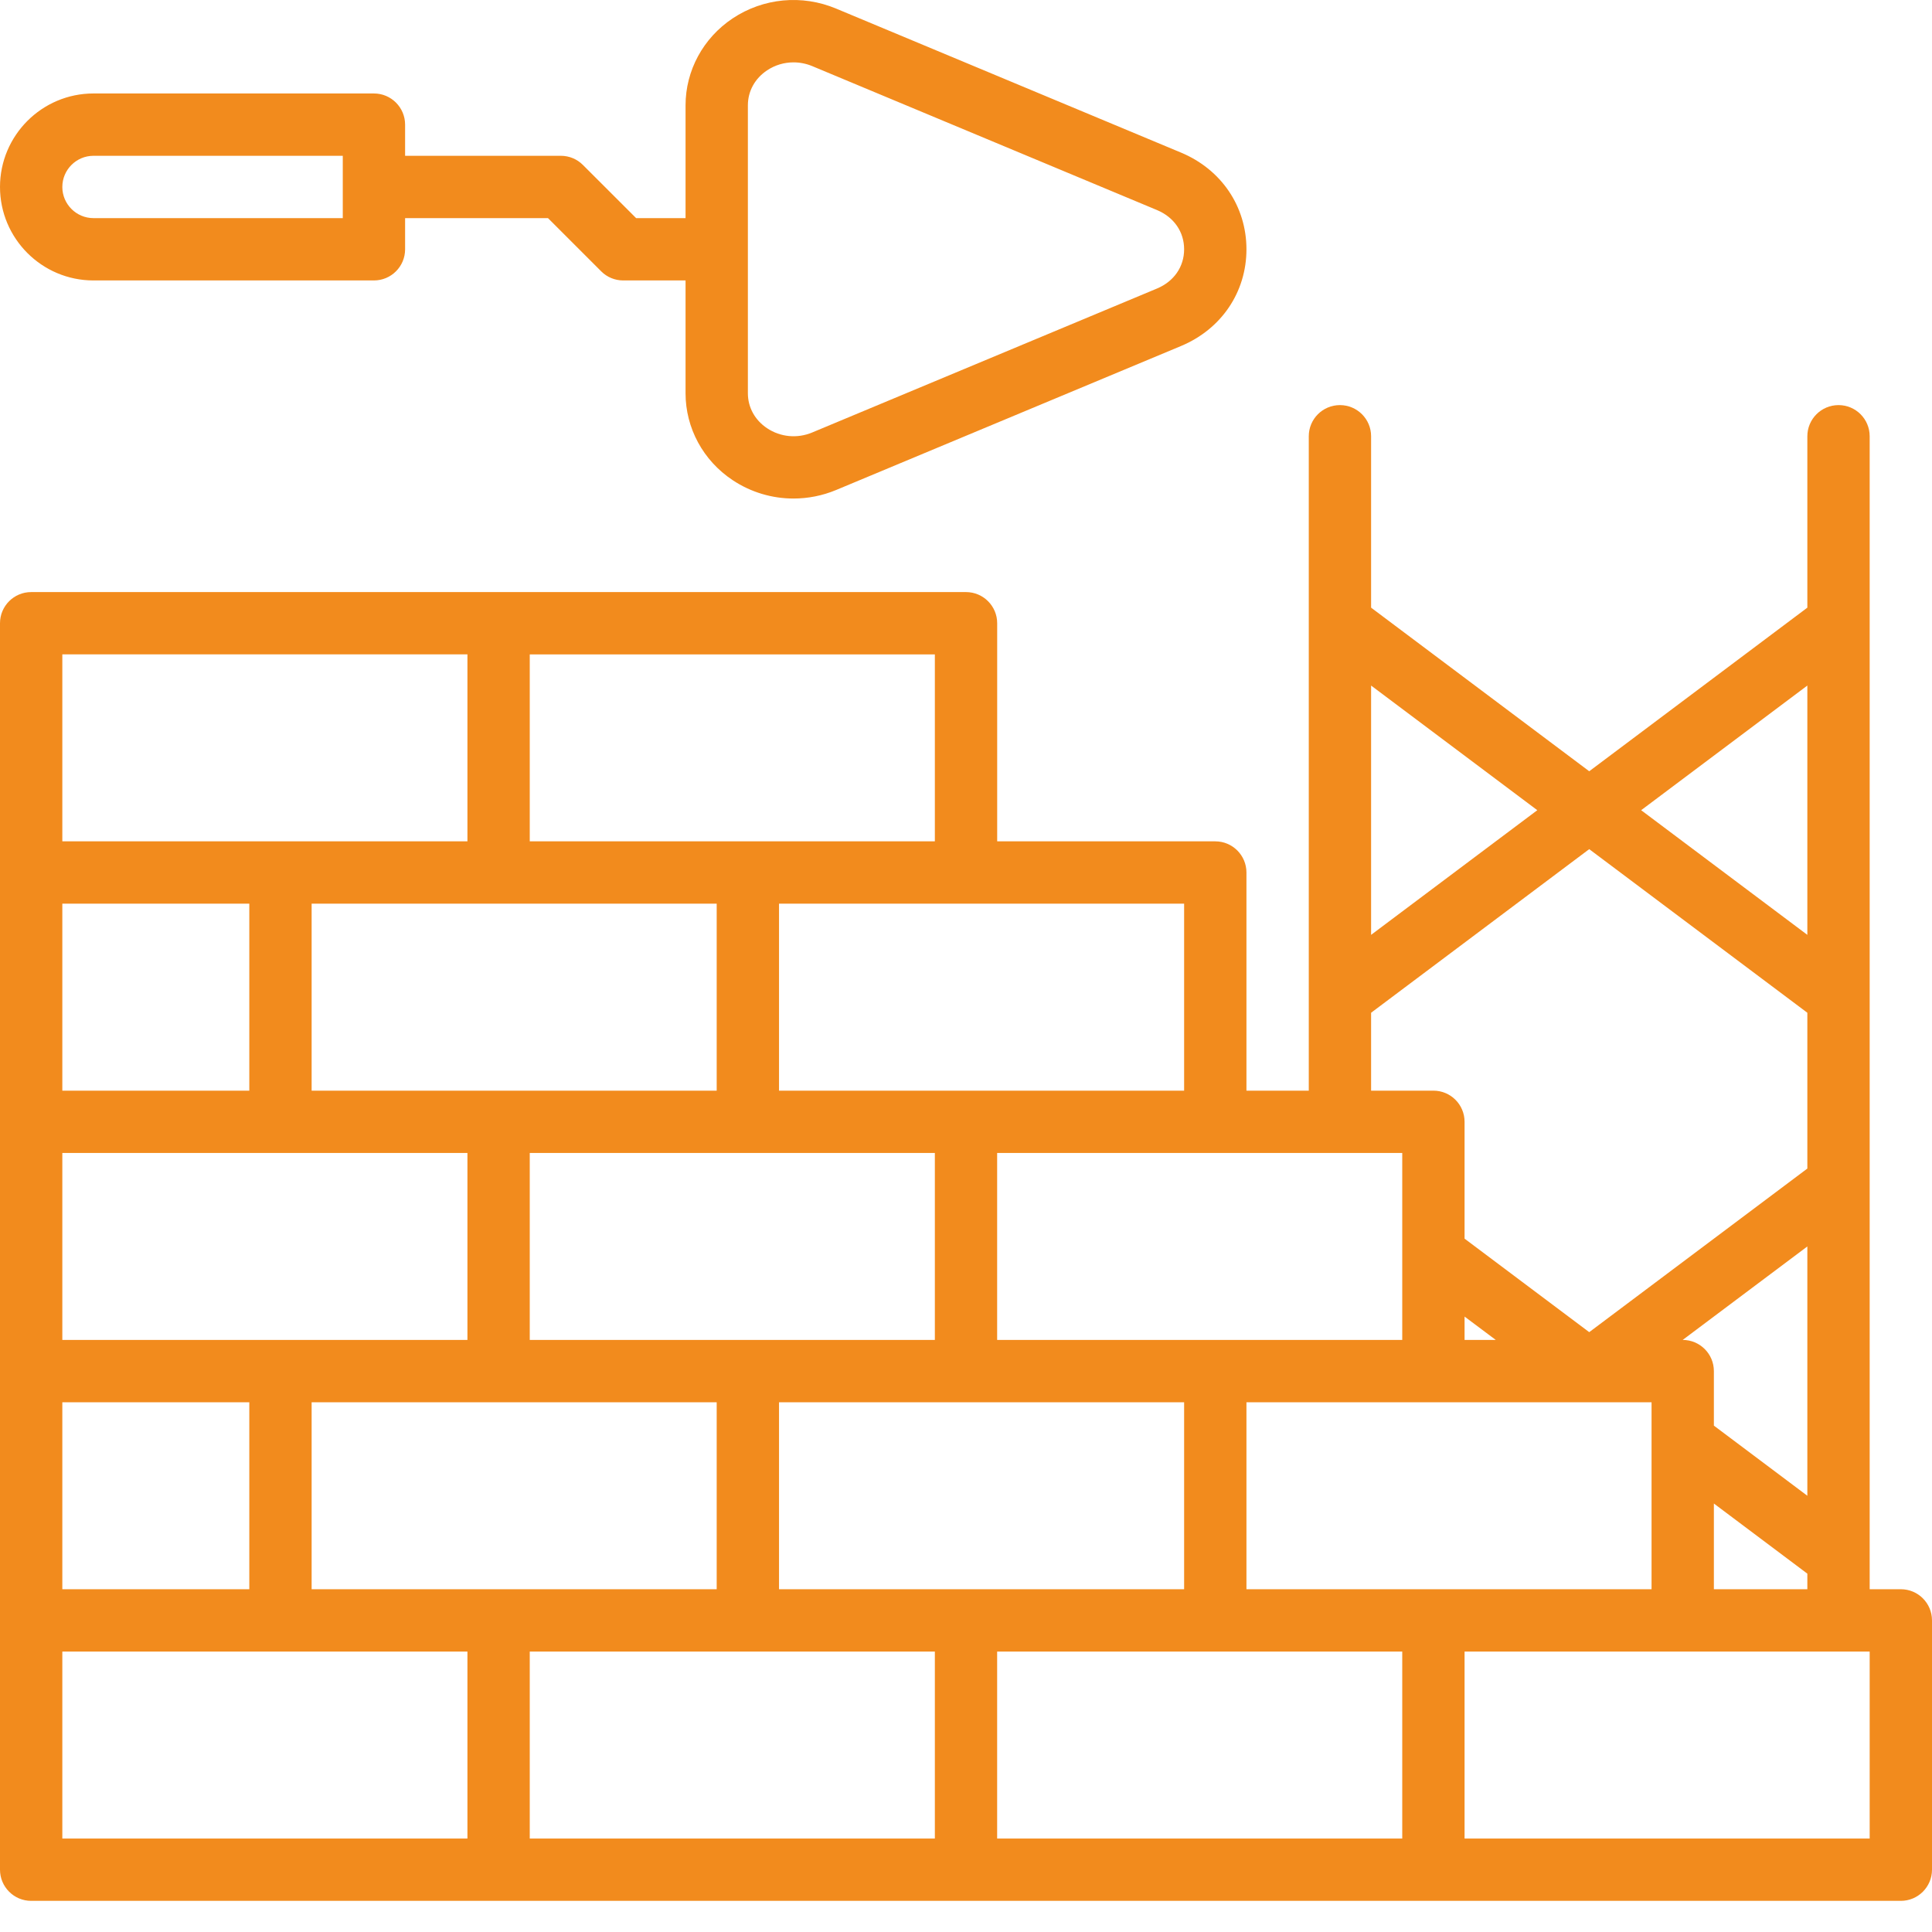 <?xml version="1.0" encoding="UTF-8"?> <svg xmlns="http://www.w3.org/2000/svg" width="50" height="50" viewBox="0 0 50 50" fill="none"><path d="M49.194 41.129H48.387V11.29C48.387 10.845 48.026 10.484 47.581 10.484C47.136 10.484 46.774 10.845 46.774 11.29V15.726L41.129 19.96L35.484 15.726V11.29C35.484 10.845 35.123 10.484 34.678 10.484C34.232 10.484 33.871 10.845 33.871 11.29V28.226H32.258V22.581C32.258 22.136 31.897 21.774 31.452 21.774H25.807V16.129C25.807 15.684 25.445 15.323 25 15.323H12.903H0.806C0.361 15.323 0 15.684 0 16.129V22.581V29.032V35.484V41.936V48.387C0 48.832 0.361 49.194 0.806 49.194H12.903H25H37.097H49.194C49.639 49.194 50 48.832 50 48.387V41.936C50 41.49 49.639 41.129 49.194 41.129ZM37.097 41.129H32.258V36.29H37.097H42.742V41.129H37.097ZM25 41.129H20.161V36.29H25H30.645V41.129H25ZM12.903 41.129H8.065V36.29H12.903H18.548V41.129H12.903ZM1.613 41.129V36.29H6.452V41.129H1.613ZM12.903 23.387H18.548V28.226H12.903H8.065V23.387H12.903ZM31.452 29.839H36.29V34.677H31.452H25.806V29.839H31.452ZM37.903 34.073L38.71 34.677H37.903V34.073ZM46.774 38.71L44.355 36.895V35.484C44.355 35.039 43.994 34.677 43.548 34.677L46.774 32.258V38.71ZM24.194 34.677H19.355H13.71V29.839H19.355H24.194V34.677ZM7.258 34.677H1.613V29.839H7.258H12.097V34.677H7.258ZM6.452 28.226H1.613V23.387H6.452L6.452 28.226ZM44.355 38.911L46.774 40.726V41.129H44.355V38.911ZM46.774 17.742V24.194L42.473 20.968L46.774 17.742ZM39.785 20.968L35.484 24.194V17.742L39.785 20.968ZM35.484 26.21L41.129 21.976L46.774 26.21V30.242L41.129 34.476L37.903 32.056V29.032C37.903 28.587 37.542 28.226 37.097 28.226H35.484V26.21ZM30.645 28.226H25H20.161V23.387H25H30.645V28.226ZM24.194 21.774H19.355H13.71V16.936H24.194L24.194 21.774ZM1.613 16.935H12.097V21.774H7.258H1.613V16.935ZM1.613 42.742H7.258H12.097V47.581H1.613V42.742ZM13.71 42.742H19.355H24.194V47.581H13.71V42.742ZM25.806 42.742H31.452H36.29V47.581H25.806V42.742ZM48.387 47.581H37.903V42.742H43.548H48.387V47.581H48.387Z" fill="#F28B1D"></path><path d="M2.419 7.258H9.677C10.123 7.258 10.484 6.897 10.484 6.452V5.645H14.182L15.559 7.022C15.71 7.174 15.915 7.258 16.129 7.258H17.742V10.178C17.742 11.078 18.197 11.918 18.959 12.425C19.433 12.741 19.982 12.902 20.535 12.902C20.909 12.902 21.284 12.829 21.639 12.681L30.564 8.955C31.609 8.519 32.258 7.56 32.258 6.452C32.258 5.344 31.609 4.385 30.564 3.949L21.64 0.223C20.755 -0.148 19.753 -0.052 18.959 0.477C18.197 0.986 17.742 1.826 17.742 2.726V5.645H16.463L15.086 4.269C14.935 4.117 14.73 4.032 14.516 4.032H10.484V3.226C10.484 2.781 10.123 2.419 9.677 2.419H2.419C1.085 2.419 0 3.505 0 4.839C0 6.173 1.085 7.258 2.419 7.258ZM19.355 2.726C19.355 2.361 19.536 2.031 19.853 1.82C20.059 1.683 20.296 1.614 20.536 1.614C20.699 1.614 20.863 1.646 21.018 1.71L29.942 5.436C30.382 5.62 30.645 6 30.645 6.452C30.645 6.903 30.382 7.283 29.943 7.467L21.019 11.193C20.634 11.354 20.198 11.313 19.853 11.083C19.536 10.872 19.355 10.542 19.355 10.177V2.726ZM2.419 4.032H8.871V5.645H2.419C1.975 5.645 1.613 5.283 1.613 4.839C1.613 4.394 1.975 4.032 2.419 4.032Z" fill="#F28B1D"></path></svg> 